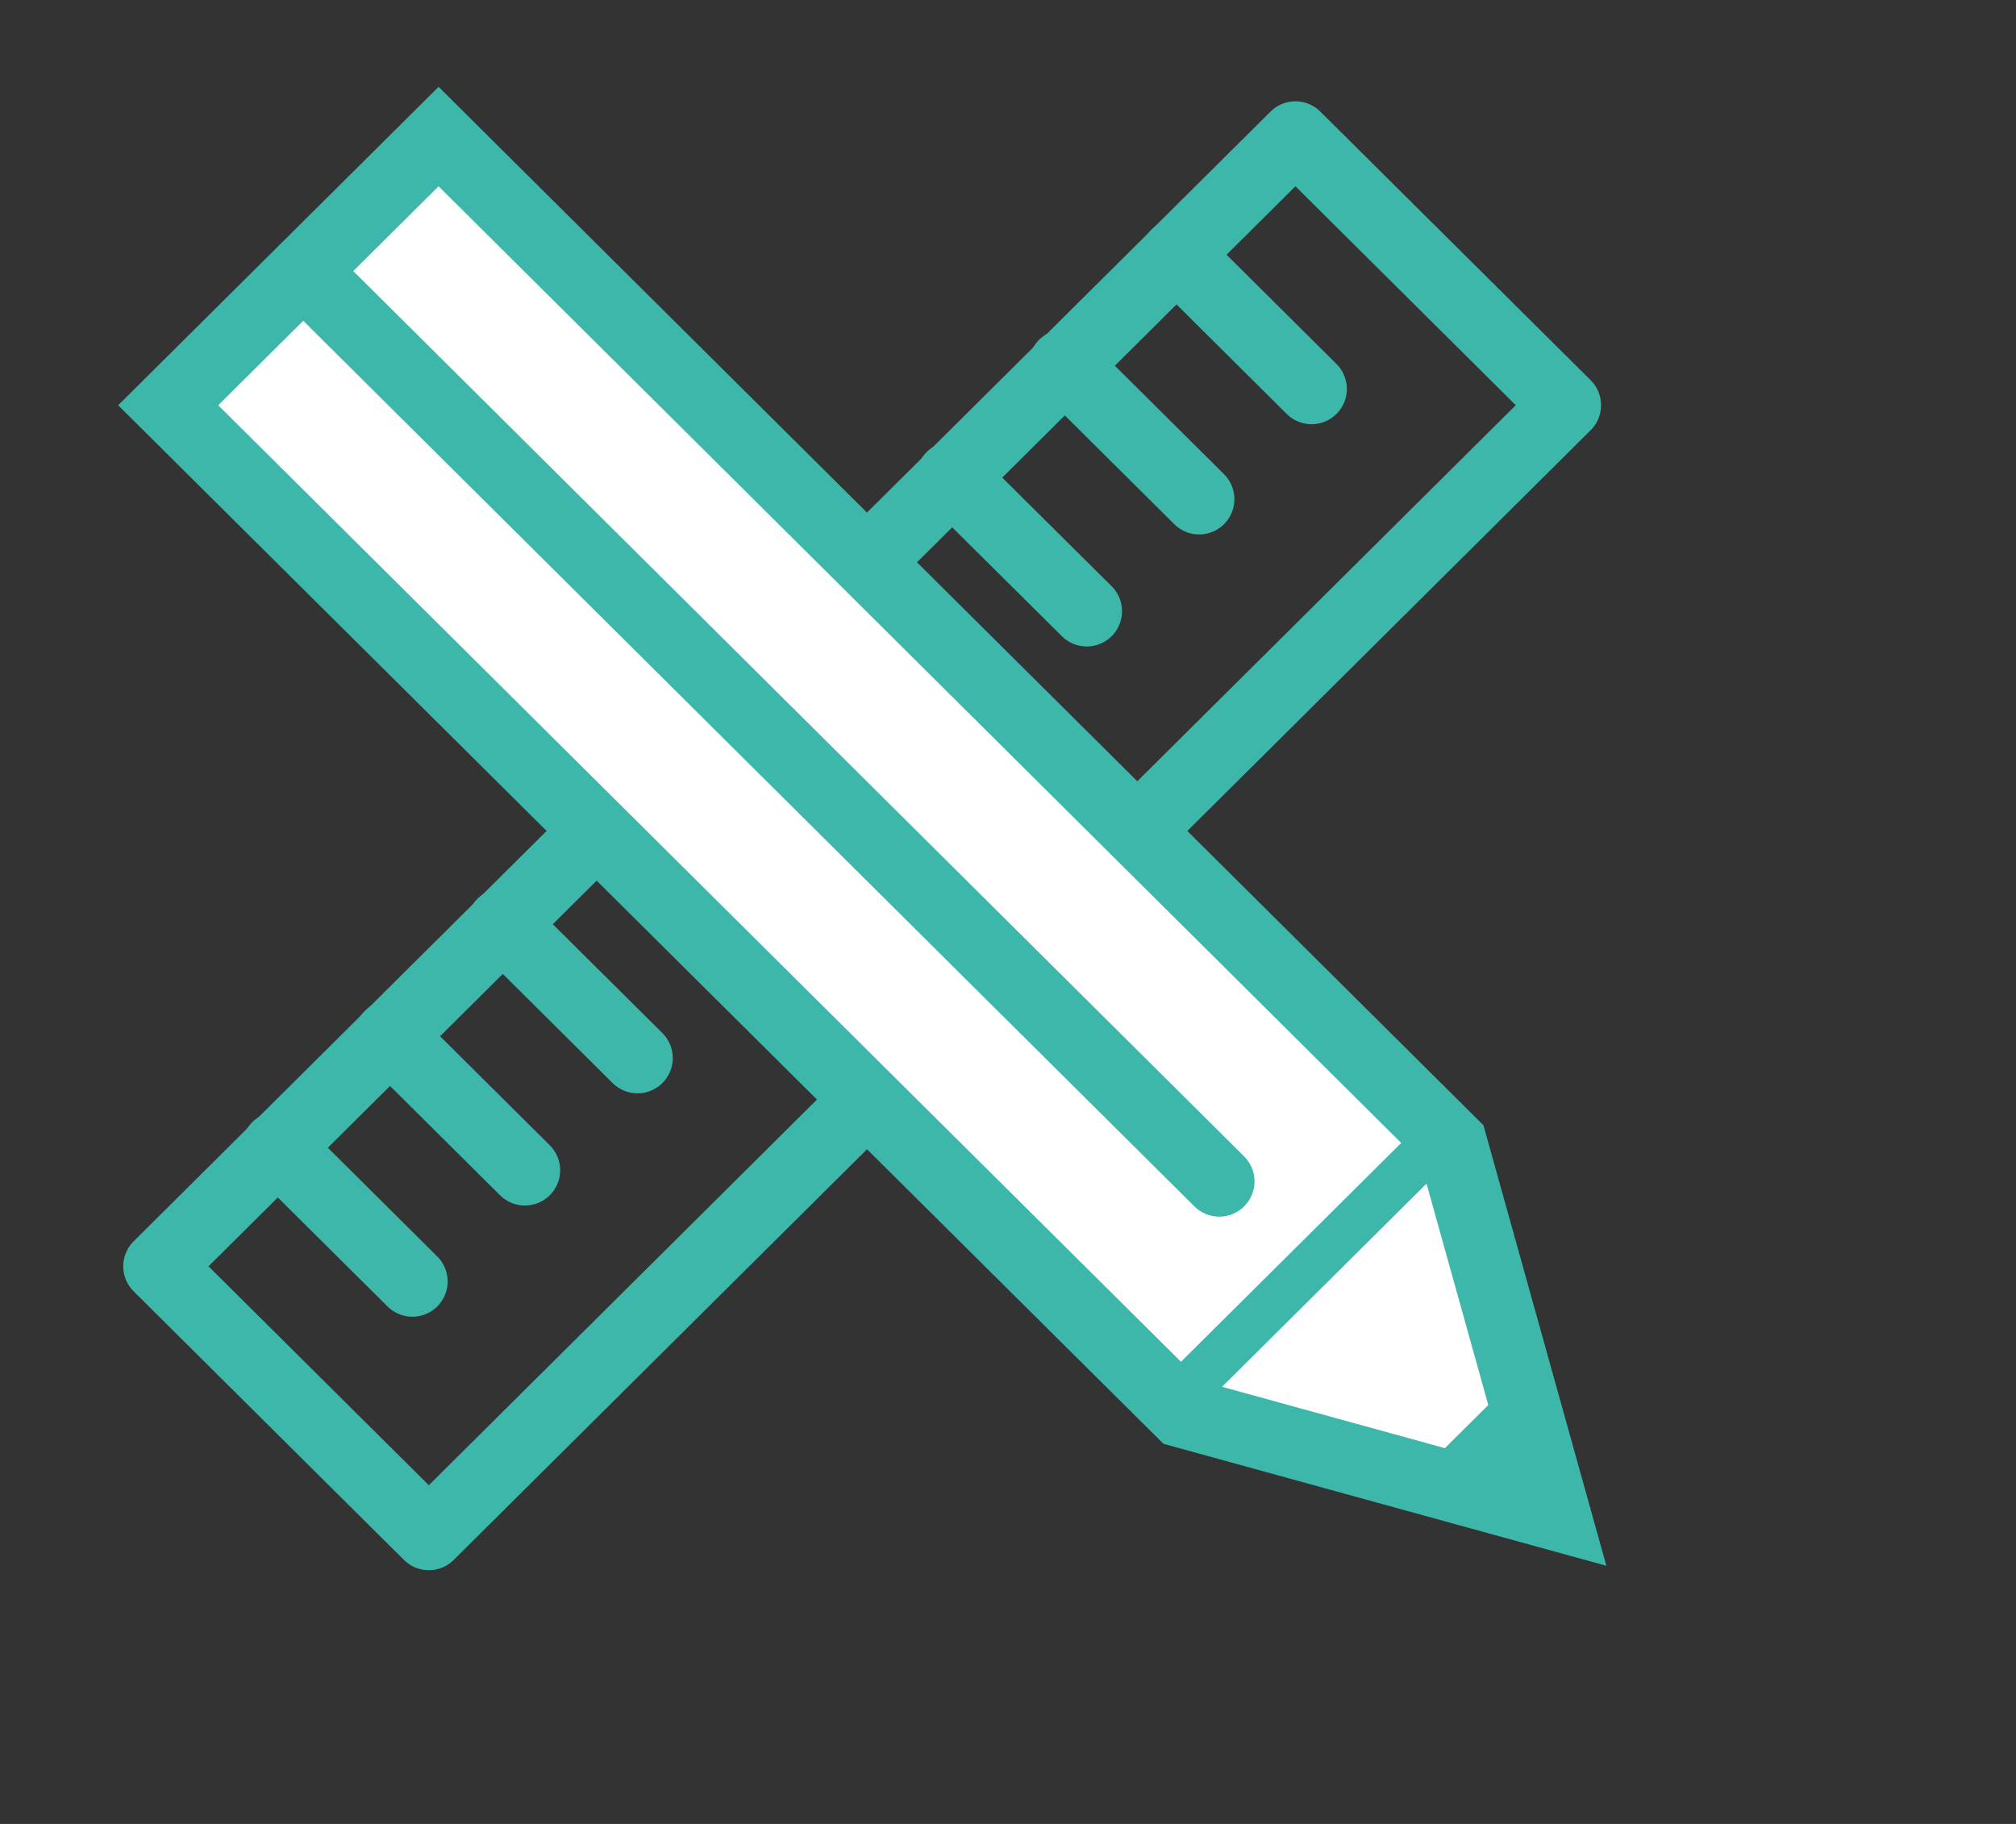 <svg width="63" height="57" viewBox="0 0 63 57" fill="none" xmlns="http://www.w3.org/2000/svg">
<rect x="0" y="0" width="63" height="57" fill="#333333" stroke="none"/>
<path d="M48.931 12.663L40.482 4.268L4.953 39.574L13.401 47.969L48.931 12.663Z" stroke="#3EB7AB" stroke-width="2.204" stroke-linecap="round" stroke-linejoin="round"/>
<path d="M40.987 12.155L36.762 7.956" stroke="#3EB7AB" stroke-width="2.204" stroke-linecap="round" stroke-linejoin="round"/>
<path d="M37.473 15.6L33.248 11.401" stroke="#3EB7AB" stroke-width="2.204" stroke-linecap="round" stroke-linejoin="round"/>
<path d="M33.961 19.101L29.736 14.907" stroke="#3EB7AB" stroke-width="2.204" stroke-linecap="round" stroke-linejoin="round"/>
<path d="M30.446 22.58L26.221 18.382" stroke="#3EB7AB" stroke-width="1.46" stroke-linecap="round" stroke-linejoin="round"/>
<path d="M26.929 26.116L22.709 21.918" stroke="#3EB7AB" stroke-width="1.46" stroke-linecap="round" stroke-linejoin="round"/>
<path d="M23.424 29.591L19.203 25.393" stroke="#3EB7AB" stroke-width="1.46" stroke-linecap="round" stroke-linejoin="round"/>
<path d="M19.922 33.066L15.697 28.868" stroke="#3EB7AB" stroke-width="2.204" stroke-linecap="round" stroke-linejoin="round"/>
<path d="M16.403 36.572L12.178 32.373" stroke="#3EB7AB" stroke-width="2.204" stroke-linecap="round" stroke-linejoin="round"/>
<path d="M12.887 40.047L8.662 35.849" stroke="#3EB7AB" stroke-width="2.204" stroke-linecap="round" stroke-linejoin="round"/>
<path d="M45.375 35.743L48.614 47.353L36.93 44.135L5.256 12.665L13.706 4.268L45.375 35.743Z" fill="white" stroke="#3EB7AB" stroke-width="2.204"/>
<path d="M36.641 43.849L45.091 35.453" stroke="#3EB7AB" stroke-width="1.46" stroke-linecap="round" stroke-linejoin="round"/>
<path d="M9.48 8.475L38.102 36.92" stroke="#3EB7AB" stroke-width="2.204" stroke-linecap="round" stroke-linejoin="round"/>
<path d="M48.612 47.321L44.275 46.129L47.412 43.012L48.612 47.321Z" fill="#3EB7AB"/>
</svg>

